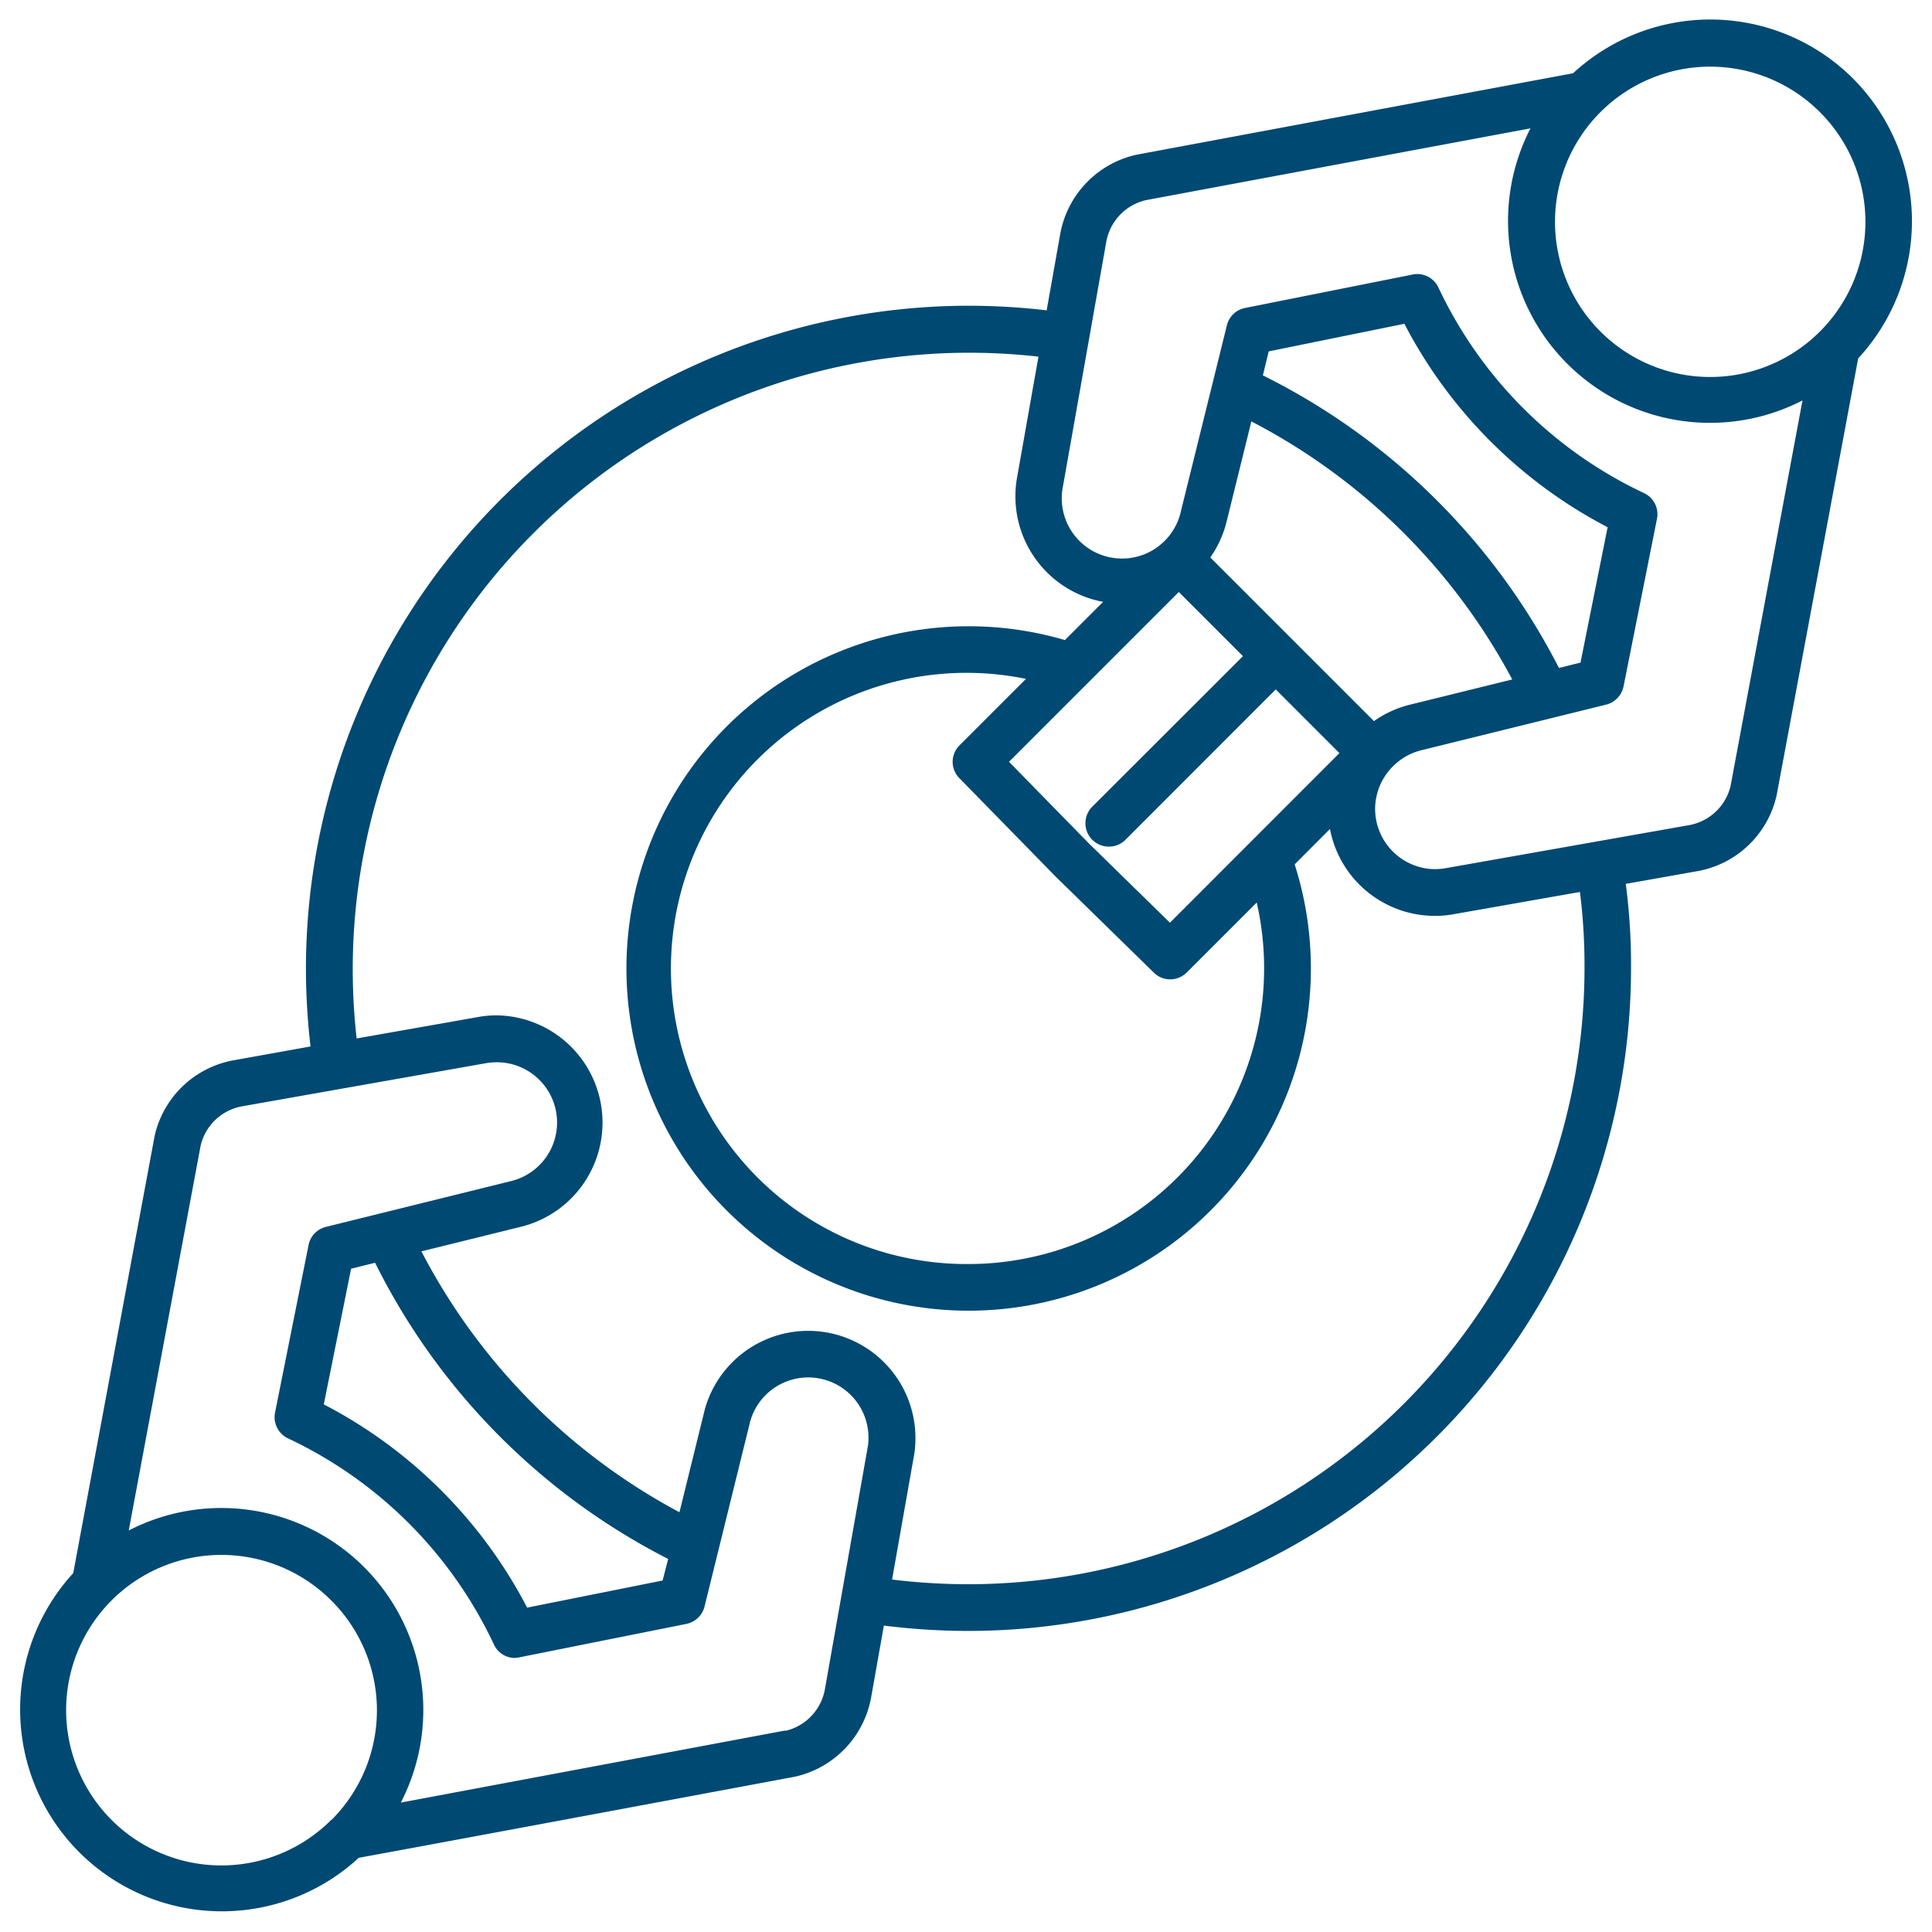 <?xml version="1.0" encoding="UTF-8" standalone="no"?><svg xmlns="http://www.w3.org/2000/svg" xmlns:xlink="http://www.w3.org/1999/xlink" fill="#000000" height="198.1" preserveAspectRatio="xMidYMid meet" version="1" viewBox="-2.0 -2.0 198.1 198.1" width="198.1" zoomAndPan="magnify"><g data-name="Layer 2"><g data-name="Layer 1" id="change1_1"><path d="M188,6.05a20.72,20.72,0,0,0-28.7-.54l-44.74,8.35A10.17,10.17,0,0,0,106.71,22l-1.39,7.82a69.18,69.18,0,0,0-8-.47A68,68,0,0,0,29.37,97.3a69.18,69.18,0,0,0,.47,8L22,106.71a10.14,10.14,0,0,0-8.14,7.74L5.51,159.3a20.69,20.69,0,0,0,29.28,29.19c7.07-1.28,44.7-8.31,44.7-8.31A10.18,10.18,0,0,0,87.33,172l1.3-7.32a69.6,69.6,0,0,0,8.67.55A68,68,0,0,0,165.24,97.3a63.51,63.51,0,0,0-.54-8.67l7.32-1.3a10.15,10.15,0,0,0,8.14-7.74l8.37-44.84A20.72,20.72,0,0,0,188,6.05ZM171.18,82.61l-25,4.42a6.68,6.68,0,0,1-1.09.09A6.19,6.19,0,0,1,139,80.94a6.21,6.21,0,0,1,1.49-4h0a6.24,6.24,0,0,1,3.2-2l19-4.69a2.42,2.42,0,0,0,1.78-1.86l3.43-17.19a2.39,2.39,0,0,0-1.33-2.64,44,44,0,0,1-21.08-21.08,2.4,2.4,0,0,0-2.16-1.38,2,2,0,0,0-.48.05l-17.19,3.43a2.39,2.39,0,0,0-1.86,1.78l-4.7,19A6.18,6.18,0,0,1,107,47.82l4.43-25a5.35,5.35,0,0,1,4.08-4.3l39.42-7.36a20.71,20.71,0,0,0,27.89,27.9l-7.37,39.51A5.34,5.34,0,0,1,171.18,82.61ZM97.3,160.44a63.92,63.92,0,0,1-7.83-.48l2.28-12.9a11,11,0,0,0-21.48-4.55l-2.6,10.55a63.45,63.45,0,0,1-26.46-26.75l10.32-2.55a11,11,0,0,0-2.61-21.65,10.61,10.61,0,0,0-1.94.18l-12.41,2.19a63.21,63.21,0,0,1,69.91-69.91L102.28,47a11,11,0,0,0,8.83,12.71l-3.92,3.92a35.09,35.09,0,1,0,23.56,23L134.37,83a10.95,10.95,0,0,0,10.76,8.91,10.38,10.38,0,0,0,1.92-.17L160,89.46a59.87,59.87,0,0,1,.47,7.84A63.21,63.21,0,0,1,97.3,160.44Zm-18.79,15L39.1,182.83a20.71,20.71,0,0,0-27.9-27.9l7.38-39.5a5.34,5.34,0,0,1,4.28-4l25-4.42a6.53,6.53,0,0,1,1.07-.09,6.18,6.18,0,0,1,1.49,12.18l-19,4.7a2.39,2.39,0,0,0-1.78,1.86l-3.44,17.19a2.41,2.41,0,0,0,1.34,2.64,44,44,0,0,1,21.08,21.08A2.39,2.39,0,0,0,50.7,168a2.72,2.72,0,0,0,.49-.05l17.19-3.44a2.42,2.42,0,0,0,1.86-1.78l1.37-5.55v0l3.32-13.46A6.18,6.18,0,0,1,87,146.22l-4.42,25A5.35,5.35,0,0,1,78.51,175.48ZM65.94,160.06l-13.89,2.78A48.88,48.88,0,0,0,31.2,142L34,128.09l2.46-.61a68.16,68.16,0,0,0,30.05,30.37ZM123.76,51.53l2.55-10.32a63.39,63.39,0,0,1,26.75,26.46l-10.55,2.6a11,11,0,0,0-3.63,1.67l-8.34-8.34-8.44-8.44A10.93,10.93,0,0,0,123.76,51.53Zm39.08.53-2.78,13.88-2.21.55a68.19,68.19,0,0,0-30.36-30l.6-2.46L142,31.2A49,49,0,0,0,162.84,52.06ZM97.3,127.61a30.31,30.31,0,1,1,5.9-60l-6.82,6.82a2.38,2.38,0,0,0,0,3.37l9.86,10.08,10.07,9.85a2.37,2.37,0,0,0,1.68.69,2.42,2.42,0,0,0,1.69-.7l7.18-7.18A30.33,30.33,0,0,1,97.3,127.61Zm20.66-35-8.33-8.15-8.17-8.35,17.41-17.41,6.58,6.58L110,80.71a2.4,2.4,0,0,0,1.7,4.1,2.38,2.38,0,0,0,1.7-.7l15.41-15.42,6.53,6.53Zm-86,92a15.92,15.92,0,1,1,0-22.51A15.89,15.89,0,0,1,32,184.6ZM184.6,32a15.91,15.91,0,1,1,0-22.51A15.89,15.89,0,0,1,184.6,32Z" fill="#004973"/></g></g></svg>